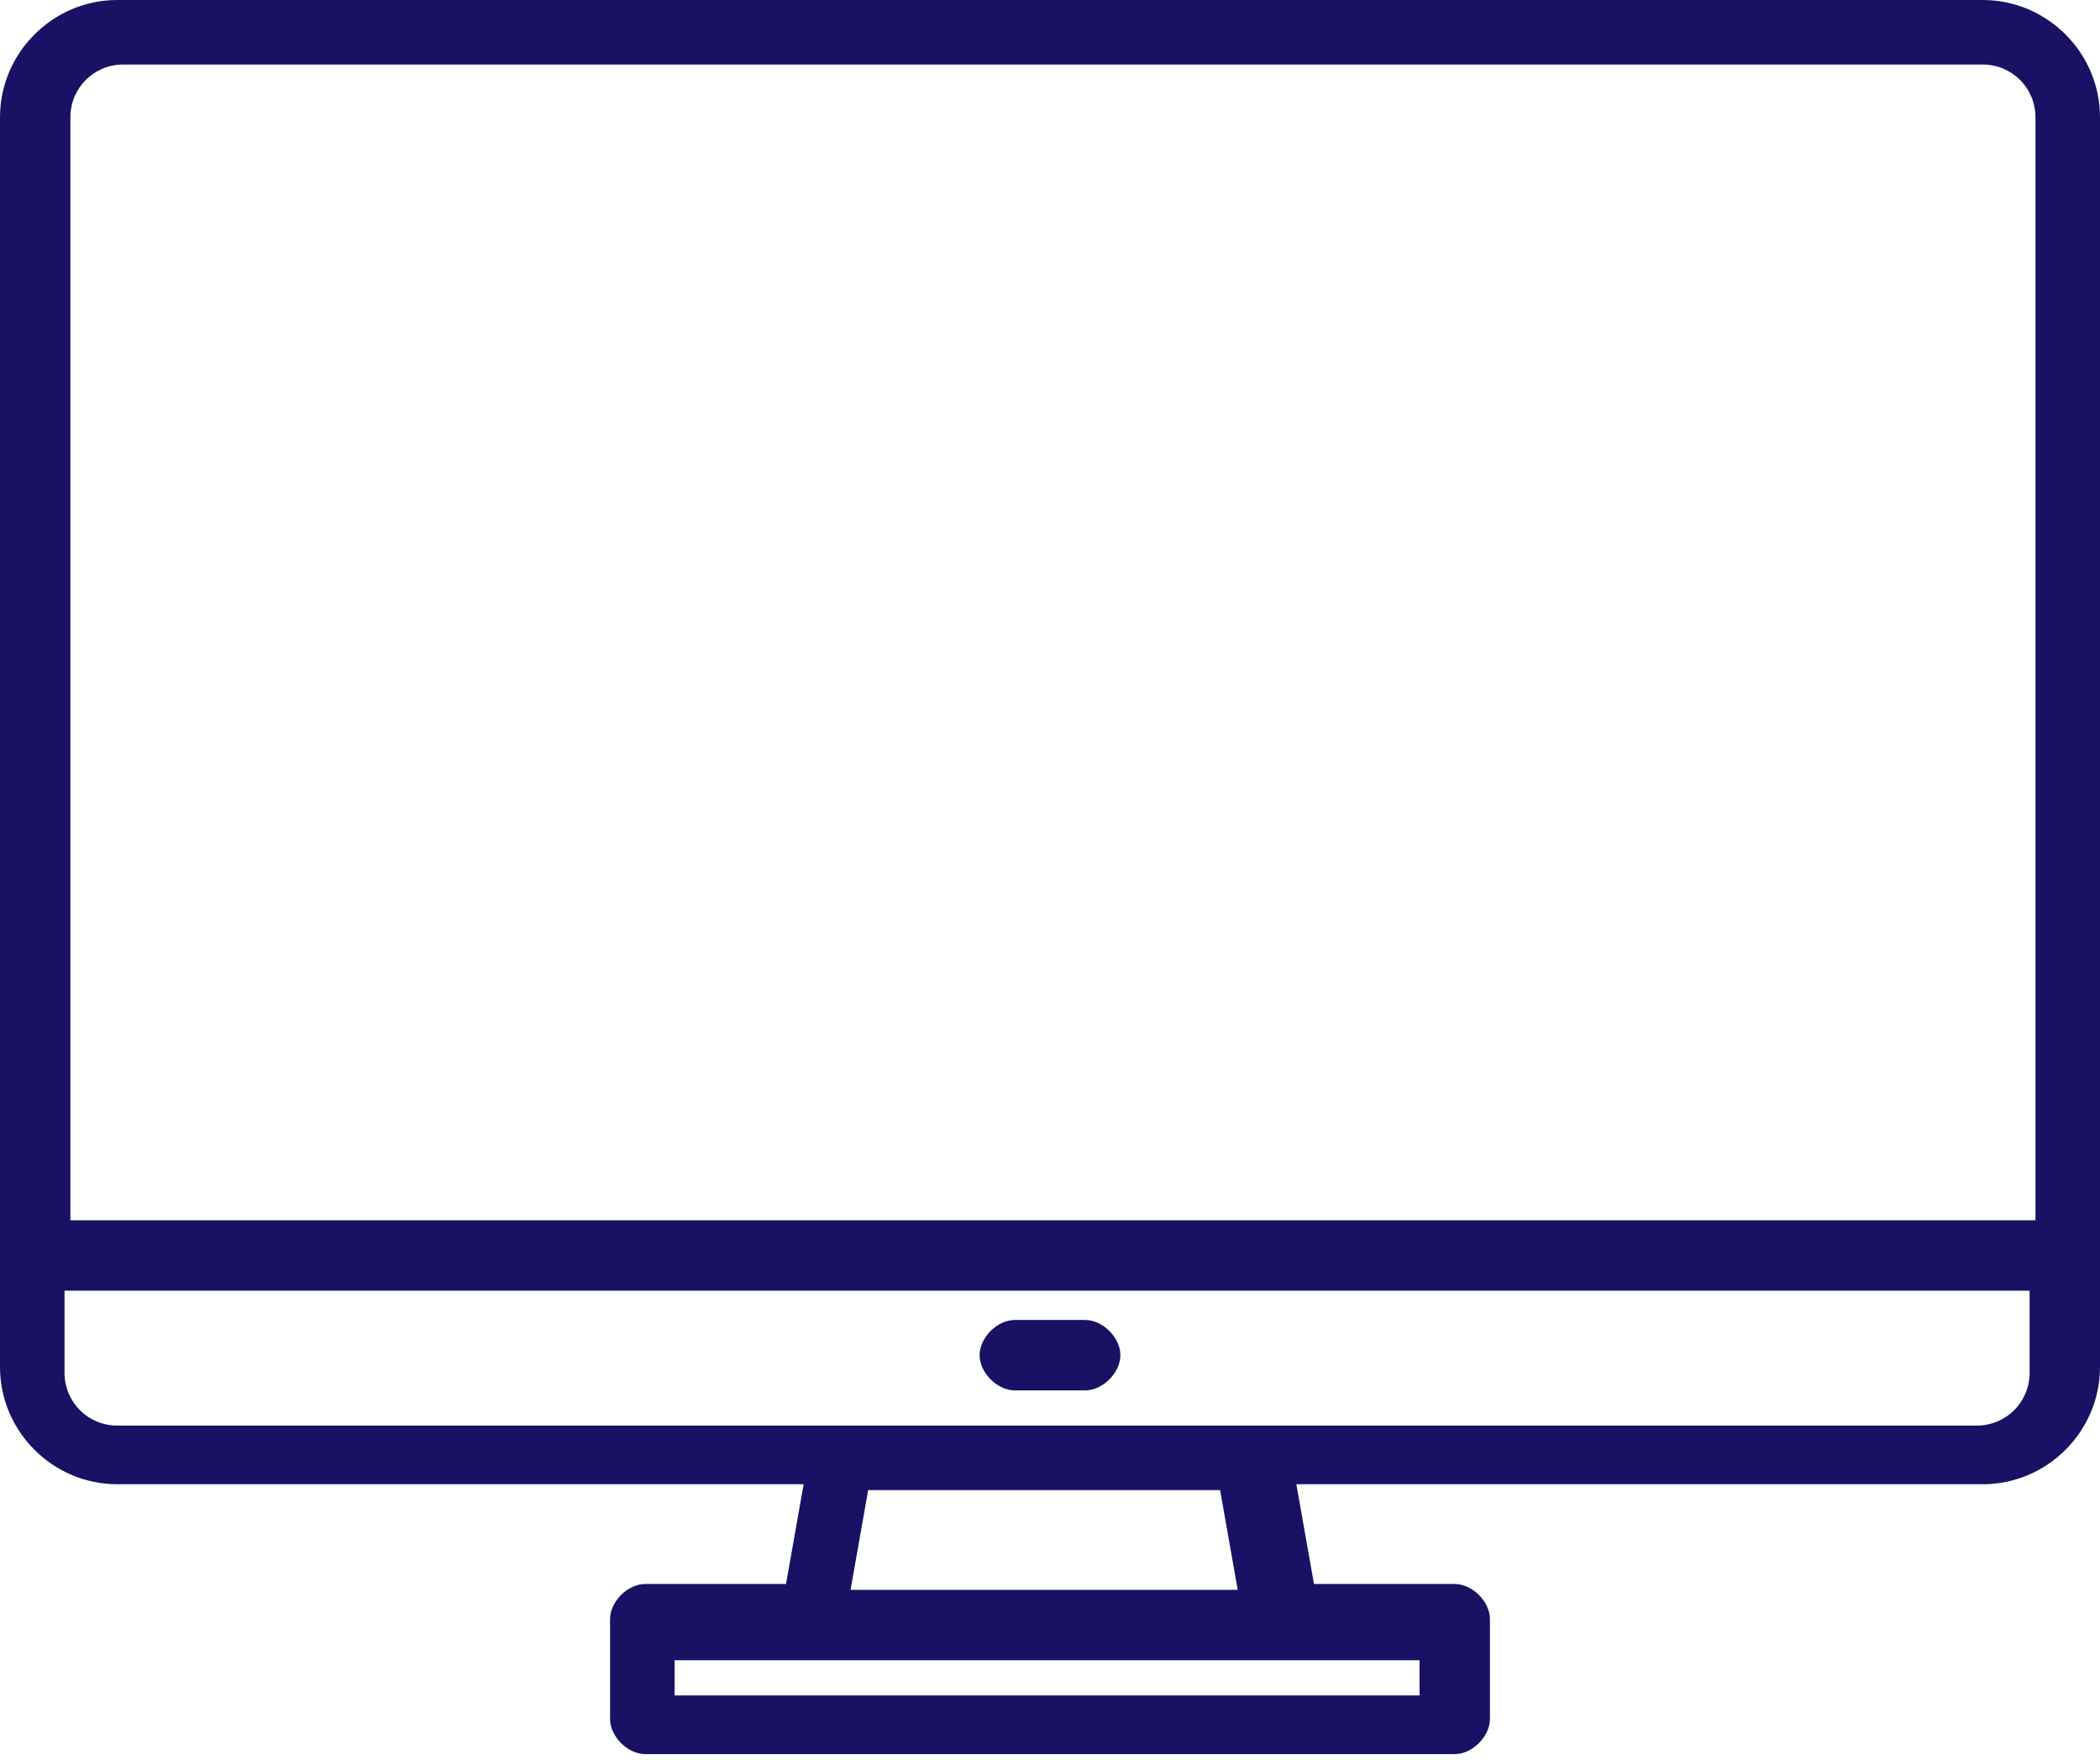 <?xml version="1.0" encoding="UTF-8"?>
<svg xmlns="http://www.w3.org/2000/svg" id="Logos" viewBox="0 0 35.8 30">
  <defs>
    <style>.cls-1{fill:#181164;}</style>
  </defs>
  <path class="cls-1" d="M33.8,0H2C.9,0,0,.9,0,2v21.3c0,1.1.9,2,2,2h11.7l-.3,1.7h-2.4c-.3,0-.6.3-.6.6v1.7c0,.3.3.6.6.6h13.8c.3,0,.6-.3.6-.6v-1.7c0-.3-.3-.6-.6-.6h-2.4l-.3-1.7h11.7c1.1,0,2-.9,2-2V2c0-1.1-.9-2-2-2ZM24.2,28.3v.6h-12.7v-.6h12.7ZM14.5,27.1l.3-1.7h6l.3,1.7h-6.7ZM34.6,23.4c0,.5-.4.9-.9.9H2c-.5,0-.9-.4-.9-.9v-1.4h33.5v1.4ZM34.6,20.8H1.2V2c0-.5.4-.9.9-.9h31.7c.5,0,.9.4.9.9v18.8Z"></path>
  <path class="cls-1" d="M18.5,22.5h-1.2c-.3,0-.6.3-.6.6s.3.6.6.6h1.2c.3,0,.6-.3.6-.6s-.3-.6-.6-.6Z"></path>
</svg>
